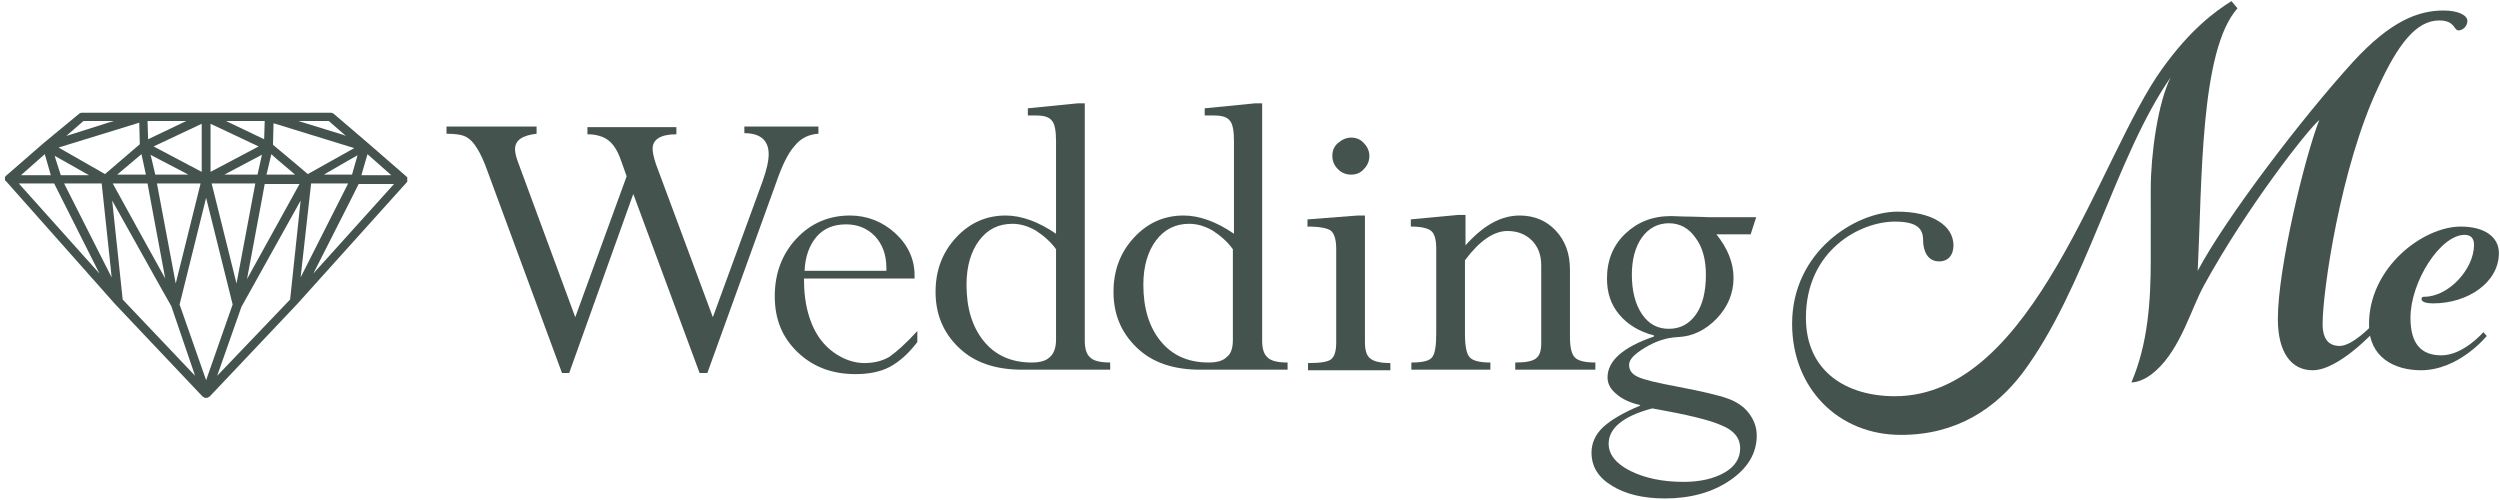 <?xml version="1.0" encoding="utf-8"?>
<!-- Generator: Adobe Illustrator 27.3.1, SVG Export Plug-In . SVG Version: 6.00 Build 0)  -->
<svg version="1.1" id="レイヤー_1" xmlns="http://www.w3.org/2000/svg" xmlns:xlink="http://www.w3.org/1999/xlink" x="0px"
	 y="0px" viewBox="0 0 452.4 90.4" style="enable-background:new 0 0 452.4 90.4;" xml:space="preserve">
<style type="text/css">
	.st0{fill:#45534E;}
</style>
<g>
	<g>
		<path class="st0" d="M342.9,71.7c25.3,0,37-43.6,48.4-59.3c5.1-7.1,9.5-10.3,12.5-12.2l1.1,1.3c-6.8,7.6-6.4,31.3-7.2,47.5
			c5.1-9.6,18.9-27.7,28.1-37.8c6.8-7.4,11.8-9.3,16.4-9.3c2.5,0,4.3,0.8,4.3,1.9c0,0.9-0.8,1.7-1.6,1.7c-0.9,0-0.6-1.8-3.5-1.8
			c-4.2,0-7.5,4.4-11,12c-6.9,14.6-10.1,37.1-10.1,42.9c0,2.9,1.2,4,3.1,4c2.3,0,5.8-3.7,5.8-3.7l0.7,0.8c0,0-6.6,7.3-11.4,7.3
			c-3.8,0-6.3-3.1-6.3-9.3c0-9.2,4.9-29.4,7.5-36c-2.1,1.8-13,15.6-20.9,30c-2.3,4.2-4.2,11.4-8.7,15.4c-2.2,2-4,2.1-4.4,2.1
			c3-7,3.5-14.7,3.5-22.2V34.2c0-6.3,1.3-15.6,3.6-20.2c-10,14.4-15.3,38.1-26.8,53.5c-4.8,6.3-11.8,11.2-22,11.2
			c-11.4,0-19.7-8.5-19.7-20.1c0-13.1,11.5-20.3,19.1-20.3c6.2,0,10.1,2.5,10.1,6.1c0,1.7-0.9,2.9-2.6,2.9c-2.1,0-2.9-1.9-2.9-3.9
			c0-2.1-1.2-3.3-5.1-3.3c-6.3,0-16.1,5.2-16.1,17.4C326.8,67.2,334.1,71.7,342.9,71.7z"/>
		<path class="st0" d="M445.3,41c4.2,0,6.9,1.8,6.9,4.8c0,5.3-5.6,9.1-11.9,9.1c-1.1,0-2.1-0.2-2.1-0.8c0-0.3,0.2-0.4,0.5-0.4
			c4.4,0,9-5,9-9.4c0-1.2-0.6-1.8-1.7-1.8c-4.4,0-9.8,8.5-9.8,15c0,4.8,2,6.8,5.6,6.8c4,0,7.6-4.2,7.6-4.2l0.6,0.7
			c0,0-5,6.2-11.9,6.2c-4.9,0-9.4-2.4-9.4-8.2C428.6,48.5,438.4,41,445.3,41z"/>
	</g>
	<g>
		<g>
			<path class="st0" d="M148.1,22.9v1.3c-1.7,0.1-3.2,0.8-4.3,2.2c-1.2,1.3-2.3,3.6-3.4,6.8L128,67.5h-1.4l-12-32.4L103,67.5h-1.3
				L88.3,31.2c-0.7-2-1.4-3.5-2-4.4c-0.6-1-1.2-1.6-1.9-2c-0.7-0.4-1.9-0.6-3.6-0.6v-1.3h16.3v1.3c-2.6,0.3-3.9,1.2-3.9,2.8
				c0,0.6,0.2,1.5,0.6,2.5l10.3,27.9l9.3-25.5l-1-2.8c-0.6-1.8-1.4-3-2.3-3.7c-0.9-0.7-2.2-1.1-3.8-1.1v-1.3h16.1v1.3
				c-2.8,0-4.3,0.9-4.3,2.6c0,0.7,0.2,1.6,0.6,2.8L129,57.4l9-24.6c0.7-2,1.1-3.6,1.1-4.9c0-2.5-1.5-3.8-4.4-3.8v-1.2H148.1z"/>
			<path class="st0" d="M166,59.9v2c-1.6,2.1-3.3,3.6-5,4.5c-1.7,0.9-3.8,1.3-6.2,1.3c-4.2,0-7.7-1.3-10.5-4
				c-2.8-2.7-4.1-6-4.1-10.1c0-4.1,1.3-7.6,3.9-10.4c2.6-2.8,5.9-4.2,9.7-4.2c3.1,0,5.9,1.1,8.2,3.2c2.3,2.1,3.5,4.7,3.5,7.6v0.6
				h-20v0.4c0,3,0.5,5.6,1.4,7.8c0.9,2.2,2.2,3.9,4,5.2c1.7,1.2,3.6,1.9,5.5,1.9c1.8,0,3.3-0.4,4.5-1.1
				C162.2,63.7,163.9,62.2,166,59.9z M145.6,49h14.8v-0.5c0-2.4-0.7-4.3-2.1-5.8c-1.4-1.4-3.1-2.1-5.2-2.1c-2.2,0-4,0.7-5.3,2.2
				C146.5,44.3,145.7,46.4,145.6,49z"/>
			<path class="st0" d="M195,18.7h1.3v42.9c0,1.5,0.3,2.5,1,3.1c0.6,0.6,1.8,0.9,3.6,0.9v1.3H185c-4.9,0-8.7-1.3-11.5-4
				c-2.8-2.7-4.2-6-4.2-10.1c0-3.8,1.2-7.1,3.7-9.8c2.5-2.7,5.5-4,9-4c2.8,0,5.9,1.1,9.1,3.3V25.6c0-1.8-0.2-3.1-0.7-3.7
				c-0.5-0.7-1.4-1-2.9-1H186v-1.3L195,18.7z M191.1,61.5V45.1c-1-1.4-2.3-2.5-3.7-3.4c-1.4-0.8-2.8-1.2-4.2-1.2c-2.5,0-4.5,1-6,3
				c-1.5,2-2.3,4.7-2.3,8c0,4.2,1,7.6,3.1,10.2c2.1,2.6,5,3.9,8.7,3.9c1.5,0,2.6-0.3,3.3-1C190.7,64,191.1,62.9,191.1,61.5z"/>
			<path class="st0" d="M227.1,18.7h1.3v42.9c0,1.5,0.3,2.5,1,3.1c0.6,0.6,1.8,0.9,3.6,0.9v1.3h-15.8c-4.9,0-8.7-1.3-11.5-4
				c-2.8-2.7-4.2-6-4.2-10.1c0-3.8,1.2-7.1,3.7-9.8c2.5-2.7,5.5-4,9-4c2.8,0,5.9,1.1,9.1,3.3V25.6c0-1.8-0.2-3.1-0.7-3.7
				c-0.5-0.7-1.4-1-2.9-1H218v-1.3L227.1,18.7z M223.1,61.5V45.1c-1-1.4-2.3-2.5-3.7-3.4c-1.4-0.8-2.8-1.2-4.2-1.2c-2.5,0-4.5,1-6,3
				c-1.5,2-2.3,4.7-2.3,8c0,4.2,1,7.6,3.1,10.2c2.1,2.6,5,3.9,8.7,3.9c1.5,0,2.6-0.3,3.3-1C222.8,64,223.1,62.9,223.1,61.5z"/>
			<path class="st0" d="M245.7,39h1.3v22.9c0,1.5,0.3,2.5,1,3c0.6,0.5,1.8,0.8,3.6,0.8v1.3h-14.9v-1.3c2.2,0,3.6-0.2,4.2-0.7
				c0.6-0.5,0.9-1.5,0.9-3V45.1c0-1.7-0.3-2.7-0.9-3.3c-0.6-0.5-2-0.8-4.3-0.8v-1.3L245.7,39z M244.5,24.9c0.9,0,1.7,0.3,2.3,1
				c0.6,0.6,1,1.4,1,2.3s-0.3,1.7-1,2.4c-0.6,0.7-1.4,1-2.3,1c-0.9,0-1.7-0.3-2.4-1c-0.7-0.7-1-1.5-1-2.4s0.3-1.7,1-2.3
				S243.6,24.9,244.5,24.9z"/>
			<path class="st0" d="M265.2,39v5.4c3.2-3.6,6.4-5.4,9.8-5.4c2.6,0,4.8,0.9,6.5,2.7c1.7,1.8,2.6,4.1,2.6,7.1V61
				c0,1.9,0.3,3.1,0.9,3.7c0.6,0.6,1.8,0.9,3.7,0.9v1.3h-14.5v-1.3c1.8,0,3-0.2,3.7-0.7c0.7-0.5,1-1.4,1-2.7V48
				c0-1.9-0.6-3.4-1.7-4.5c-1.1-1.1-2.6-1.7-4.4-1.7c-2.5,0-5.1,1.8-7.7,5.3v13.3c0,2.3,0.3,3.7,0.9,4.3c0.6,0.6,1.8,0.9,3.7,0.9
				v1.3h-14.3v-1.3c2.1,0,3.3-0.3,3.8-1c0.5-0.7,0.7-2.1,0.7-4.2V45c0-1.6-0.3-2.7-0.9-3.2c-0.6-0.5-1.8-0.8-3.7-0.8v-1.3l8.5-0.8
				H265.2z"/>
			<path class="st0" d="M309.1,39.3h8.7l-1,3.1h-6.2c2,2.5,3.1,5.1,3.1,7.9c0,2.7-1,5.2-3,7.3c-2,2.1-4.4,3.3-7.1,3.4
				c-2,0.1-3.9,0.7-5.9,1.9c-2,1.2-2.9,2.2-2.9,3.1c0,1,0.5,1.7,1.6,2.2c1,0.5,3.5,1.1,7.3,1.8c4.2,0.8,7.2,1.5,8.9,2.1
				c1.7,0.6,3,1.5,3.9,2.7c0.9,1.2,1.4,2.5,1.4,4c0,3.2-1.6,5.9-4.8,8.1c-3.2,2.2-7.2,3.3-11.8,3.3c-4,0-7.2-0.8-9.6-2.3
				c-2.5-1.5-3.7-3.5-3.7-6c0-1.7,0.7-3.3,2.1-4.6c1.4-1.3,3.6-2.6,6.7-3.9v-0.1c-1.8-0.4-3.3-1.1-4.3-2c-1.1-0.9-1.6-1.9-1.6-3
				c0-3,2.8-5.5,8.4-7.4v-0.2c-2.7-0.7-4.8-2-6.3-3.8c-1.5-1.8-2.2-3.9-2.2-6.5c0-3.3,1.1-6,3.3-8.1s4.9-3.2,8.3-3.2
				c0.7,0,1.8,0.1,3.6,0.1C307.3,39.2,308.5,39.3,309.1,39.3z M314.9,81.1c0-1.8-1.1-3.2-3.3-4.1c-2.2-1-6.4-2-12.6-3.1
				c-5.3,1.4-7.9,3.6-7.9,6.4c0,1.9,1.3,3.6,3.9,4.9c2.6,1.3,5.8,2,9.7,2c3,0,5.5-0.6,7.4-1.7C314,84.4,314.9,82.9,314.9,81.1z
				 M295.3,49.7c0,2.9,0.6,5.3,1.8,7.1c1.2,1.8,2.8,2.7,4.9,2.7c2.1,0,3.7-0.9,4.9-2.6s1.8-4.1,1.8-7.2c0-2.7-0.6-5-1.9-6.7
				c-1.2-1.7-2.8-2.6-4.8-2.6c-2,0-3.7,0.9-4.9,2.6C295.9,44.7,295.3,47,295.3,49.7z"/>
		</g>
	</g>
	<g>
		<path class="st0" d="M73.7,32.7C73.8,32.7,73.8,32.7,73.7,32.7c0-0.1,0-0.2,0-0.2c0,0,0-0.1,0-0.1c0,0,0-0.1,0-0.1
			c0,0,0-0.1,0-0.1c0,0,0,0,0-0.1c0,0,0,0,0,0c0,0,0-0.1-0.1-0.1c0,0-0.1-0.1-0.1-0.1c0,0,0,0,0,0l-6.9-6c0,0,0,0,0,0c0,0,0,0,0,0
			l-6.2-5.3c-0.1-0.1-0.3-0.2-0.5-0.2H48.7H37.3H26H14.8c-0.2,0-0.4,0.1-0.5,0.2L8,25.8c0,0,0,0,0,0c0,0,0,0,0,0l-6.9,6c0,0,0,0,0,0
			c0,0-0.1,0.1-0.1,0.1c0,0,0,0.1-0.1,0.1c0,0,0,0,0,0c0,0,0,0,0,0.1c0,0,0,0.1,0,0.1c0,0,0,0.1,0,0.1c0,0,0,0.1,0,0.1
			c0,0,0,0.1,0,0.1c0,0,0,0,0,0.1c0,0,0,0,0,0c0,0,0,0.1,0.1,0.1c0,0,0,0.1,0.1,0.1c0,0,0,0,0,0L20.8,55c0,0,0,0,0,0c0,0,0,0,0,0
			c0,0,0,0,0,0l15.9,16.8c0,0,0,0,0.1,0c0,0,0.1,0.1,0.1,0.1c0,0,0,0,0,0c0.1,0.1,0.2,0.1,0.4,0.1c0,0,0,0,0,0c0,0,0,0,0,0
			c0,0,0,0,0,0c0,0,0,0,0,0c0.1,0,0.3,0,0.4-0.1c0,0,0,0,0,0c0,0,0.1-0.1,0.1-0.1c0,0,0,0,0.1,0l15.9-16.8c0,0,0,0,0,0c0,0,0,0,0,0
			c0,0,0,0,0,0L73.6,33c0,0,0,0,0,0c0,0,0-0.1,0.1-0.1C73.7,32.8,73.7,32.8,73.7,32.7C73.7,32.7,73.7,32.7,73.7,32.7z M37.3,68.8
			l-4.8-13.7l4.8-19.3l4.8,19.3L37.3,68.8z M10.1,28.9l-0.2-0.7l6.2,3.5h-5.1L10.1,28.9z M28.1,31.6l-0.8-3.4L27.2,28l6.9,3.6H28.1z
			 M38.1,31.1v-8.7l8.7,4.1L38.1,31.1z M36.5,31.1l-8.7-4.6l8.7-4.1V31.1z M47.4,28l-0.8,3.6h-6L47.4,28z M48.3,31.3l0.8-3.4l1,0.9
			l3.3,2.8h-5.2L48.3,31.3z M55.7,31.5l-2-1.7l-4.3-3.6l0.1-3.9l14.6,4.5L55.7,31.5z M19,31.5l-7-4l-1.4-0.8l14.6-4.5l0.1,3.9
			L19,31.5z M18.4,33.2l1.6,15l0.2,2l-8.6-17H18.4z M25.6,27.9l0.8,3.7h-5.2L25.6,27.9z M28.4,33.2h7.9l-4.5,18.1L28.4,33.2z
			 M46.2,33.2l-3.4,18.1l-4.5-18.1H46.2z M47.5,35.5l0.4-2.2h6.3l-9.5,17.2L47.5,35.5z M56.3,33.2H63l-8.6,17L56.3,33.2z M58.6,31.6
			l4.5-2.6l1.6-0.9l-1,3.5H58.6z M20.4,33.2h6.3l0.4,2.2l2.8,15L25.8,43L20.4,33.2z M66.5,27.9l4.3,3.8h-5.4L66.5,27.9z M62.6,24.6
			l-0.5-0.2l-8.1-2.5h5.5L62.6,24.6z M47.9,21.9l-0.1,3.3l-6.9-3.3H47.9z M26.8,25.2l-0.1-3.3h7L26.8,25.2z M15.1,21.9h5.5l-0.7,0.2
			L12,24.6L15.1,21.9z M8.1,27.9l1.1,3.8H3.8L8.1,27.9z M3.4,33.2h6.4l0.8,1.6L18,49.5L3.4,33.2z M22.2,54.2l-1.9-17.9l9,16.1l1.7,3
			L35.3,68L22.2,54.2z M43.7,55.5l1.4-2.5l9.3-16.7l-1.9,17.9L39.3,68L43.7,55.5z M56.7,49.5l6.8-13.4l1.4-2.8h6.4L56.7,49.5z"/>
	</g>
</g>
</svg>
